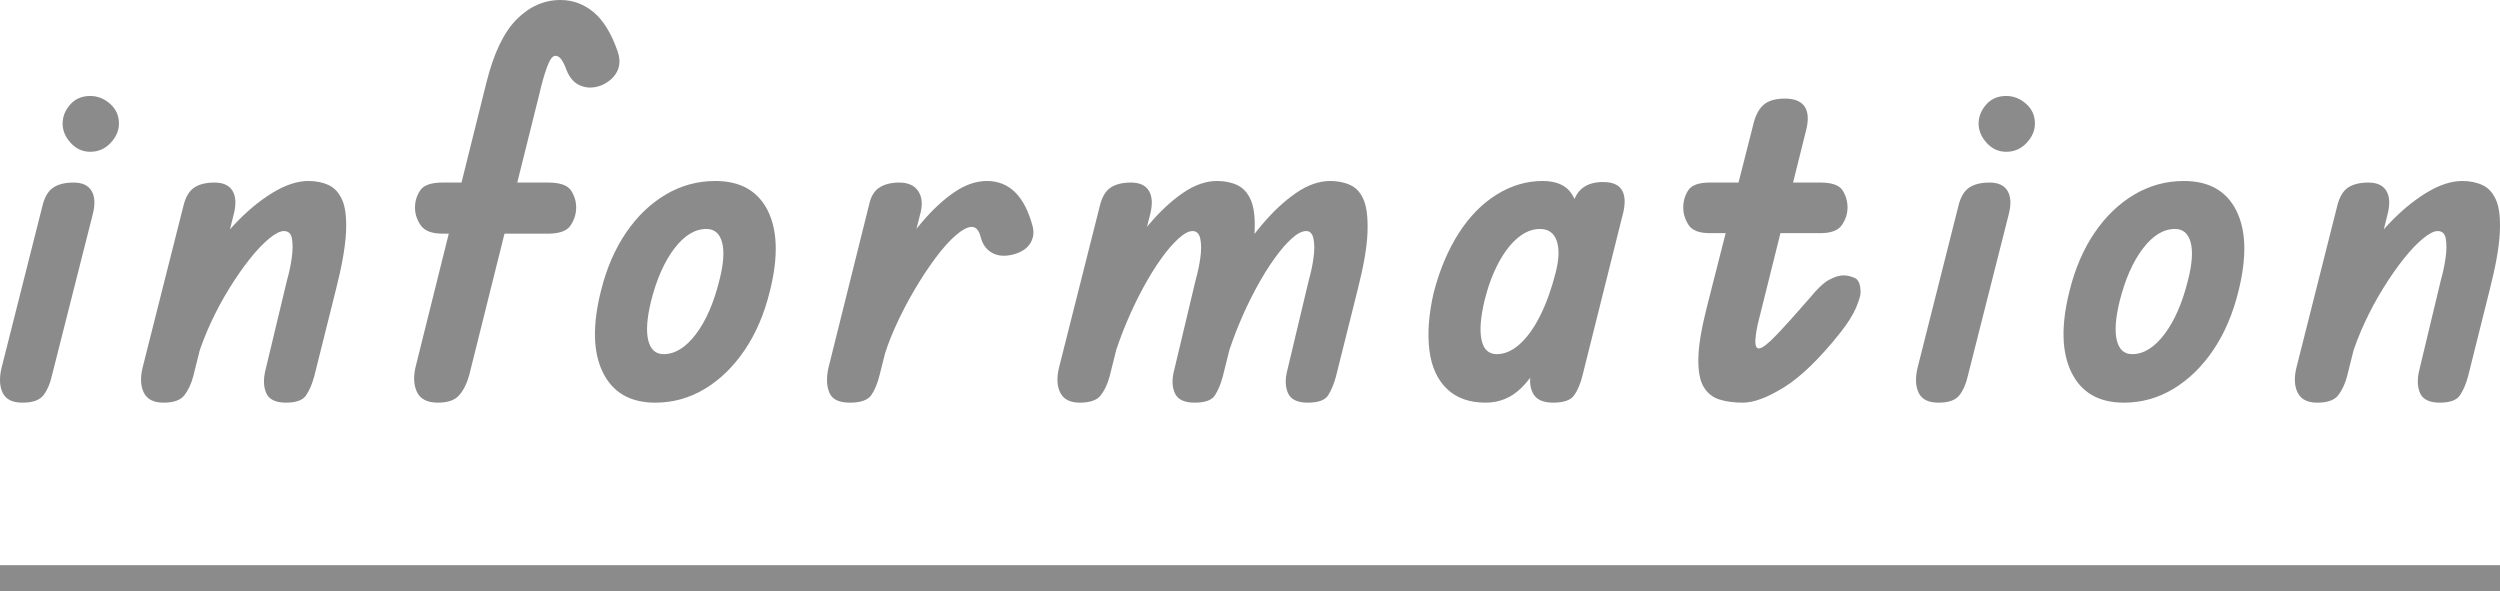 <?xml version="1.0" encoding="UTF-8"?>
<svg id="_レイヤー_1" data-name="レイヤー 1" xmlns="http://www.w3.org/2000/svg" viewBox="0 0 958.63 226.72">
  <defs>
    <style>
      .cls-1 {
        fill: #8c8b8b;
      }
    </style>
  </defs>
  <g>
    <path class="cls-1" d="M8.61,154.4c-3.87,0-6.4-1.27-7.6-3.8-1.2-2.53-1.33-5.73-.4-9.6l15.6-61.8c.8-3.46,2.17-5.86,4.1-7.2,1.93-1.33,4.57-2,7.9-2s5.63,1.07,6.9,3.2c1.27,2.13,1.43,5.07,.5,8.8l-15.8,62.4c-.67,2.93-1.73,5.33-3.2,7.2-1.47,1.87-4.13,2.8-8,2.8ZM34.61,58.2c-2.93,0-5.43-1.13-7.5-3.4-2.07-2.27-3.1-4.73-3.1-7.4s.97-5.1,2.9-7.3c1.93-2.2,4.5-3.3,7.7-3.3,2.8,0,5.33,1,7.6,3,2.27,2,3.4,4.53,3.4,7.6,0,2.67-1.07,5.13-3.2,7.4-2.13,2.27-4.73,3.4-7.8,3.4Z"/>
    <path class="cls-1" d="M62.67,154.4c-3.73,0-6.23-1.27-7.5-3.8-1.27-2.53-1.43-5.73-.5-9.6l15.6-61.8c.8-3.46,2.17-5.86,4.1-7.2,1.93-1.33,4.57-2,7.9-2s5.63,1.07,6.9,3.2c1.27,2.13,1.43,5.07,.5,8.8l-15.6,62.4c-.8,2.93-1.93,5.33-3.4,7.2-1.47,1.87-4.13,2.8-8,2.8Zm47,0c-4,0-6.53-1.23-7.6-3.7-1.07-2.46-1.13-5.5-.2-9.1l8.2-34.2c.8-2.8,1.4-5.63,1.8-8.5,.4-2.87,.43-5.3,.1-7.3-.33-2-1.37-3-3.1-3-1.47,0-3.37,.97-5.7,2.9-2.33,1.93-4.8,4.53-7.4,7.8-2.6,3.27-5.2,7-7.8,11.2-2.6,4.2-4.97,8.6-7.1,13.2-2.13,4.6-3.87,9.1-5.2,13.5l1.4-33.8c3.73-6.4,7.97-12.13,12.7-17.2,4.73-5.06,9.6-9.13,14.6-12.2,5-3.07,9.63-4.6,13.9-4.6,2.93,0,5.53,.53,7.8,1.6,2.27,1.07,4,3,5.2,5.8,1.2,2.8,1.67,6.93,1.4,12.4-.27,5.47-1.53,12.67-3.8,21.6l-8.4,33.6c-.8,2.93-1.83,5.33-3.1,7.2-1.27,1.87-3.83,2.8-7.7,2.8Z"/>
    <path class="cls-1" d="M167.93,154.4c-4.13,0-6.83-1.4-8.1-4.2-1.27-2.8-1.37-6.2-.3-10.2l27-108.4c2.8-11.2,6.67-19.27,11.6-24.2,4.93-4.93,10.53-7.4,16.8-7.4,4.67,0,8.87,1.53,12.6,4.6,3.73,3.07,6.8,8,9.2,14.8,1.07,2.93,1.07,5.53,0,7.8-1.07,2.27-3,4.07-5.8,5.4-2.93,1.2-5.67,1.3-8.2,.3-2.53-1-4.4-3.1-5.6-6.3-.53-1.47-1.13-2.7-1.8-3.7-.67-1-1.47-1.5-2.4-1.5-1.07,0-2.13,1.47-3.2,4.4-1.07,2.93-2.07,6.47-3,10.6l-26.8,107.4c-.93,3.33-2.23,5.93-3.9,7.8-1.67,1.87-4.37,2.8-8.1,2.8Zm1.8-64.8c-4.13,0-6.93-1.07-8.4-3.2-1.47-2.13-2.2-4.4-2.2-6.8s.67-4.6,2-6.6c1.33-2,4.2-3,8.6-3h40.4c4.53,0,7.47,1,8.8,3,1.33,2,2,4.2,2,6.6s-.7,4.67-2.1,6.8c-1.4,2.13-4.3,3.2-8.7,3.2h-40.4Z"/>
    <path class="cls-1" d="M251.27,154.4c-9.6,0-16.3-3.87-20.1-11.6-3.8-7.73-4.03-18.2-.7-31.4,2.13-8.53,5.33-15.93,9.6-22.2,4.27-6.27,9.33-11.13,15.2-14.6,5.87-3.47,12.2-5.2,19-5.2,9.6,0,16.3,3.77,20.1,11.3,3.8,7.54,4.1,17.77,.9,30.7-2.13,8.8-5.37,16.4-9.7,22.8-4.33,6.4-9.43,11.37-15.3,14.9-5.87,3.54-12.2,5.3-19,5.3Zm3.2-18.6c4.4,0,8.53-2.57,12.4-7.7,3.87-5.13,6.87-12.03,9-20.7,1.6-6.27,1.93-11.1,1-14.5-.93-3.4-2.93-5.1-6-5.1-4.4,0-8.5,2.5-12.3,7.5-3.8,5-6.77,11.7-8.9,20.1-1.6,6.53-1.97,11.57-1.1,15.1,.87,3.53,2.83,5.3,5.9,5.3Z"/>
    <path class="cls-1" d="M325.83,154.4c-4.13,0-6.73-1.27-7.8-3.8-1.07-2.53-1.2-5.67-.4-9.4l15.6-62.6c.67-3.2,2-5.43,4-6.7,2-1.27,4.53-1.9,7.6-1.9,3.33,0,5.73,1.07,7.2,3.2,1.47,2.13,1.8,4.87,1,8.2l-15.8,62.6c-.8,3.2-1.87,5.73-3.2,7.6-1.33,1.87-4.07,2.8-8.2,2.8Zm12.4-15l3.4-37c3.73-6.53,7.67-12.23,11.8-17.1,4.13-4.87,8.3-8.73,12.5-11.6,4.2-2.87,8.37-4.3,12.5-4.3,8.67,0,14.53,5.87,17.6,17.6,.53,2.4,.17,4.57-1.1,6.5-1.27,1.93-3.43,3.3-6.5,4.1-3.2,.8-5.9,.57-8.1-.7-2.2-1.27-3.63-3.3-4.3-6.1-.67-2.53-1.8-3.8-3.4-3.8s-3.63,1.07-6.1,3.2c-2.47,2.13-5.07,5.04-7.8,8.7-2.73,3.67-5.43,7.77-8.1,12.3-2.67,4.54-5.1,9.23-7.3,14.1-2.2,4.87-3.9,9.57-5.1,14.1Z"/>
    <path class="cls-1" d="M414.07,154.4c-3.73,0-6.23-1.27-7.5-3.8-1.27-2.53-1.43-5.73-.5-9.6l15.6-61.8c.8-3.46,2.17-5.86,4.1-7.2,1.93-1.33,4.57-2,7.9-2s5.63,1.07,6.9,3.2c1.27,2.13,1.43,5.07,.5,8.8l-15.6,62.4c-.8,2.93-1.93,5.33-3.4,7.2-1.47,1.87-4.13,2.8-8,2.8Zm44,0c-4,0-6.53-1.23-7.6-3.7-1.07-2.46-1.13-5.43-.2-8.9l8.2-34.4c.8-2.8,1.4-5.63,1.8-8.5,.4-2.87,.4-5.3,0-7.3-.4-2-1.4-3-3-3-1.47,0-3.27,.97-5.4,2.9-2.13,1.93-4.37,4.53-6.7,7.8-2.33,3.27-4.63,7-6.9,11.2-2.27,4.2-4.37,8.6-6.3,13.2-1.93,4.6-3.57,9.1-4.9,13.5l1.4-33.8c3.73-6.4,7.73-12.13,12-17.2,4.27-5.06,8.63-9.13,13.1-12.2,4.47-3.07,8.83-4.6,13.1-4.6,2.93,0,5.53,.53,7.8,1.6,2.27,1.07,4,3,5.2,5.8,1.2,2.8,1.67,6.93,1.4,12.4-.27,5.47-1.53,12.67-3.8,21.6l-8.4,33.6c-.8,2.93-1.8,5.33-3,7.2-1.2,1.87-3.8,2.8-7.8,2.8Zm43.4,0c-4,0-6.54-1.23-7.6-3.7-1.07-2.46-1.13-5.43-.2-8.9l8.2-34.4c.8-2.8,1.4-5.63,1.8-8.5,.4-2.87,.4-5.3,0-7.3-.4-2-1.33-3-2.8-3-1.6,0-3.47,.97-5.6,2.9-2.13,1.93-4.37,4.53-6.7,7.8-2.33,3.27-4.63,7-6.9,11.2-2.27,4.2-4.37,8.6-6.3,13.2-1.94,4.6-3.57,9.1-4.9,13.5l1.4-33.8c3.73-6.4,7.73-12.13,12-17.2,4.27-5.06,8.63-9.13,13.1-12.2,4.46-3.07,8.83-4.6,13.1-4.6,2.93,0,5.53,.53,7.8,1.6,2.27,1.07,3.96,3,5.1,5.8,1.13,2.8,1.6,6.93,1.4,12.4-.2,5.47-1.44,12.67-3.7,21.6l-8.4,33.6c-.8,2.93-1.8,5.33-3,7.2-1.2,1.87-3.8,2.8-7.8,2.8Z"/>
    <path class="cls-1" d="M569.71,154.4c-6.27,0-11.23-1.77-14.9-5.3-3.67-3.53-5.9-8.46-6.7-14.8-.8-6.33-.27-13.63,1.6-21.9,2.27-8.8,5.47-16.43,9.6-22.9,4.13-6.47,9-11.43,14.6-14.9,5.6-3.47,11.46-5.2,17.6-5.2,5.33,0,9.07,1.67,11.2,5,2.13,3.33,3.07,7.93,2.8,13.8-.27,5.87-1.47,12.67-3.6,20.4-2.54,9.07-5.27,17.04-8.2,23.9-2.93,6.87-6.33,12.23-10.2,16.1s-8.47,5.8-13.8,5.8Zm4.2-18.6c3.06,0,6.03-1.3,8.9-3.9,2.87-2.6,5.46-6.23,7.8-10.9,2.33-4.67,4.3-10.13,5.9-16.4,1.33-5.2,1.46-9.3,.4-12.3-1.07-3-3.2-4.5-6.4-4.5-2.93,0-5.77,1.13-8.5,3.4-2.73,2.27-5.2,5.47-7.4,9.6-2.2,4.13-3.97,8.87-5.3,14.2-1.6,6.67-2,11.8-1.2,15.4,.8,3.6,2.73,5.4,5.8,5.4Zm21.6,18.6c-3.87,0-6.43-1.2-7.7-3.6-1.27-2.4-1.44-5.53-.5-9.4l15.8-63.2c1.47-5.6,5.33-8.4,11.6-8.4,3.47,0,5.83,.97,7.1,2.9,1.27,1.93,1.5,4.77,.7,8.5l-15.8,63.2c-.8,3.07-1.87,5.5-3.2,7.3-1.33,1.8-4,2.7-8,2.7Z"/>
    <path class="cls-1" d="M655.64,89.4c-4.13,0-6.87-1.07-8.2-3.2-1.33-2.13-2-4.33-2-6.6,0-2.4,.63-4.6,1.9-6.6,1.27-2,4.03-3,8.3-3h42.4c4.4,0,7.23,1,8.5,3,1.27,2,1.9,4.2,1.9,6.6,0,2.27-.7,4.47-2.1,6.6-1.4,2.13-4.17,3.2-8.3,3.2h-42.4Zm12.6,65c-3.33,0-6.3-.4-8.9-1.2-2.6-.8-4.63-2.43-6.1-4.9-1.47-2.47-2.13-6.2-2-11.2,.13-5,1.27-11.63,3.4-19.9l18-70.8c.93-3.07,2.3-5.27,4.1-6.6,1.8-1.33,4.37-2,7.7-2,3.6,0,6.1,1,7.5,3,1.4,2,1.63,4.93,.7,8.8l-18,72.2c-.8,2.93-1.3,5.63-1.5,8.1-.2,2.47,.23,3.7,1.3,3.7,1.2,0,3.4-1.67,6.6-5,3.2-3.33,7.46-8.07,12.8-14.2,2.93-3.6,5.43-5.97,7.5-7.1,2.07-1.13,3.9-1.7,5.5-1.7,1.47,0,2.93,.33,4.4,1,1.46,.67,2.2,2.54,2.2,5.6,0,1.07-.57,2.97-1.7,5.7-1.13,2.73-3.17,5.97-6.1,9.7-7.87,9.87-15,16.8-21.4,20.8s-11.73,6-16,6Z"/>
    <path class="cls-1" d="M743.3,154.4c-3.87,0-6.4-1.27-7.6-3.8-1.2-2.53-1.33-5.73-.4-9.6l15.6-61.8c.8-3.46,2.17-5.86,4.1-7.2,1.93-1.33,4.57-2,7.9-2s5.63,1.07,6.9,3.2c1.27,2.13,1.43,5.07,.5,8.8l-15.8,62.4c-.67,2.93-1.73,5.33-3.2,7.2-1.47,1.87-4.13,2.8-8,2.8Zm26-96.2c-2.94,0-5.44-1.13-7.5-3.4-2.07-2.27-3.1-4.73-3.1-7.4s.97-5.1,2.9-7.3c1.93-2.2,4.5-3.3,7.7-3.3,2.8,0,5.33,1,7.6,3,2.27,2,3.4,4.53,3.4,7.6,0,2.67-1.07,5.13-3.2,7.4-2.13,2.27-4.73,3.4-7.8,3.4Z"/>
    <path class="cls-1" d="M814.4,154.4c-9.6,0-16.3-3.87-20.1-11.6-3.8-7.73-4.04-18.2-.7-31.4,2.13-8.53,5.33-15.93,9.6-22.2,4.27-6.27,9.33-11.13,15.2-14.6,5.87-3.47,12.2-5.2,19-5.2,9.6,0,16.3,3.77,20.1,11.3,3.8,7.54,4.1,17.77,.9,30.7-2.13,8.8-5.37,16.4-9.7,22.8-4.33,6.4-9.44,11.37-15.3,14.9-5.87,3.54-12.2,5.3-19,5.3Zm3.2-18.6c4.4,0,8.53-2.57,12.4-7.7,3.87-5.13,6.87-12.03,9-20.7,1.6-6.27,1.93-11.1,1-14.5-.93-3.4-2.93-5.1-6-5.1-4.4,0-8.5,2.5-12.3,7.5-3.8,5-6.77,11.7-8.9,20.1-1.6,6.53-1.97,11.57-1.1,15.1,.87,3.53,2.83,5.3,5.9,5.3Z"/>
    <path class="cls-1" d="M888.56,154.4c-3.73,0-6.23-1.27-7.5-3.8-1.27-2.53-1.43-5.73-.5-9.6l15.6-61.8c.8-3.46,2.17-5.86,4.1-7.2,1.93-1.33,4.56-2,7.9-2s5.63,1.07,6.9,3.2c1.27,2.13,1.43,5.07,.5,8.8l-15.6,62.4c-.8,2.93-1.93,5.33-3.4,7.2-1.47,1.87-4.13,2.8-8,2.8Zm47,0c-4,0-6.53-1.23-7.6-3.7-1.07-2.46-1.13-5.5-.2-9.1l8.2-34.2c.8-2.8,1.4-5.63,1.8-8.5,.4-2.87,.43-5.3,.1-7.3-.33-2-1.37-3-3.1-3-1.47,0-3.37,.97-5.7,2.9-2.33,1.93-4.8,4.53-7.4,7.8-2.6,3.27-5.2,7-7.8,11.2-2.6,4.2-4.97,8.6-7.1,13.2-2.13,4.6-3.87,9.1-5.2,13.5l1.4-33.8c3.73-6.4,7.96-12.13,12.7-17.2,4.73-5.06,9.6-9.13,14.6-12.2,5-3.07,9.63-4.6,13.9-4.6,2.93,0,5.53,.53,7.8,1.6,2.27,1.07,4,3,5.2,5.8,1.2,2.8,1.67,6.93,1.4,12.4-.27,5.47-1.53,12.67-3.8,21.6l-8.4,33.6c-.8,2.93-1.83,5.33-3.1,7.2-1.27,1.87-3.84,2.8-7.7,2.8Z"/>
  </g>
  <rect class="cls-1" x="0" y="216.72" width="958.63" height="10"/>
</svg>
